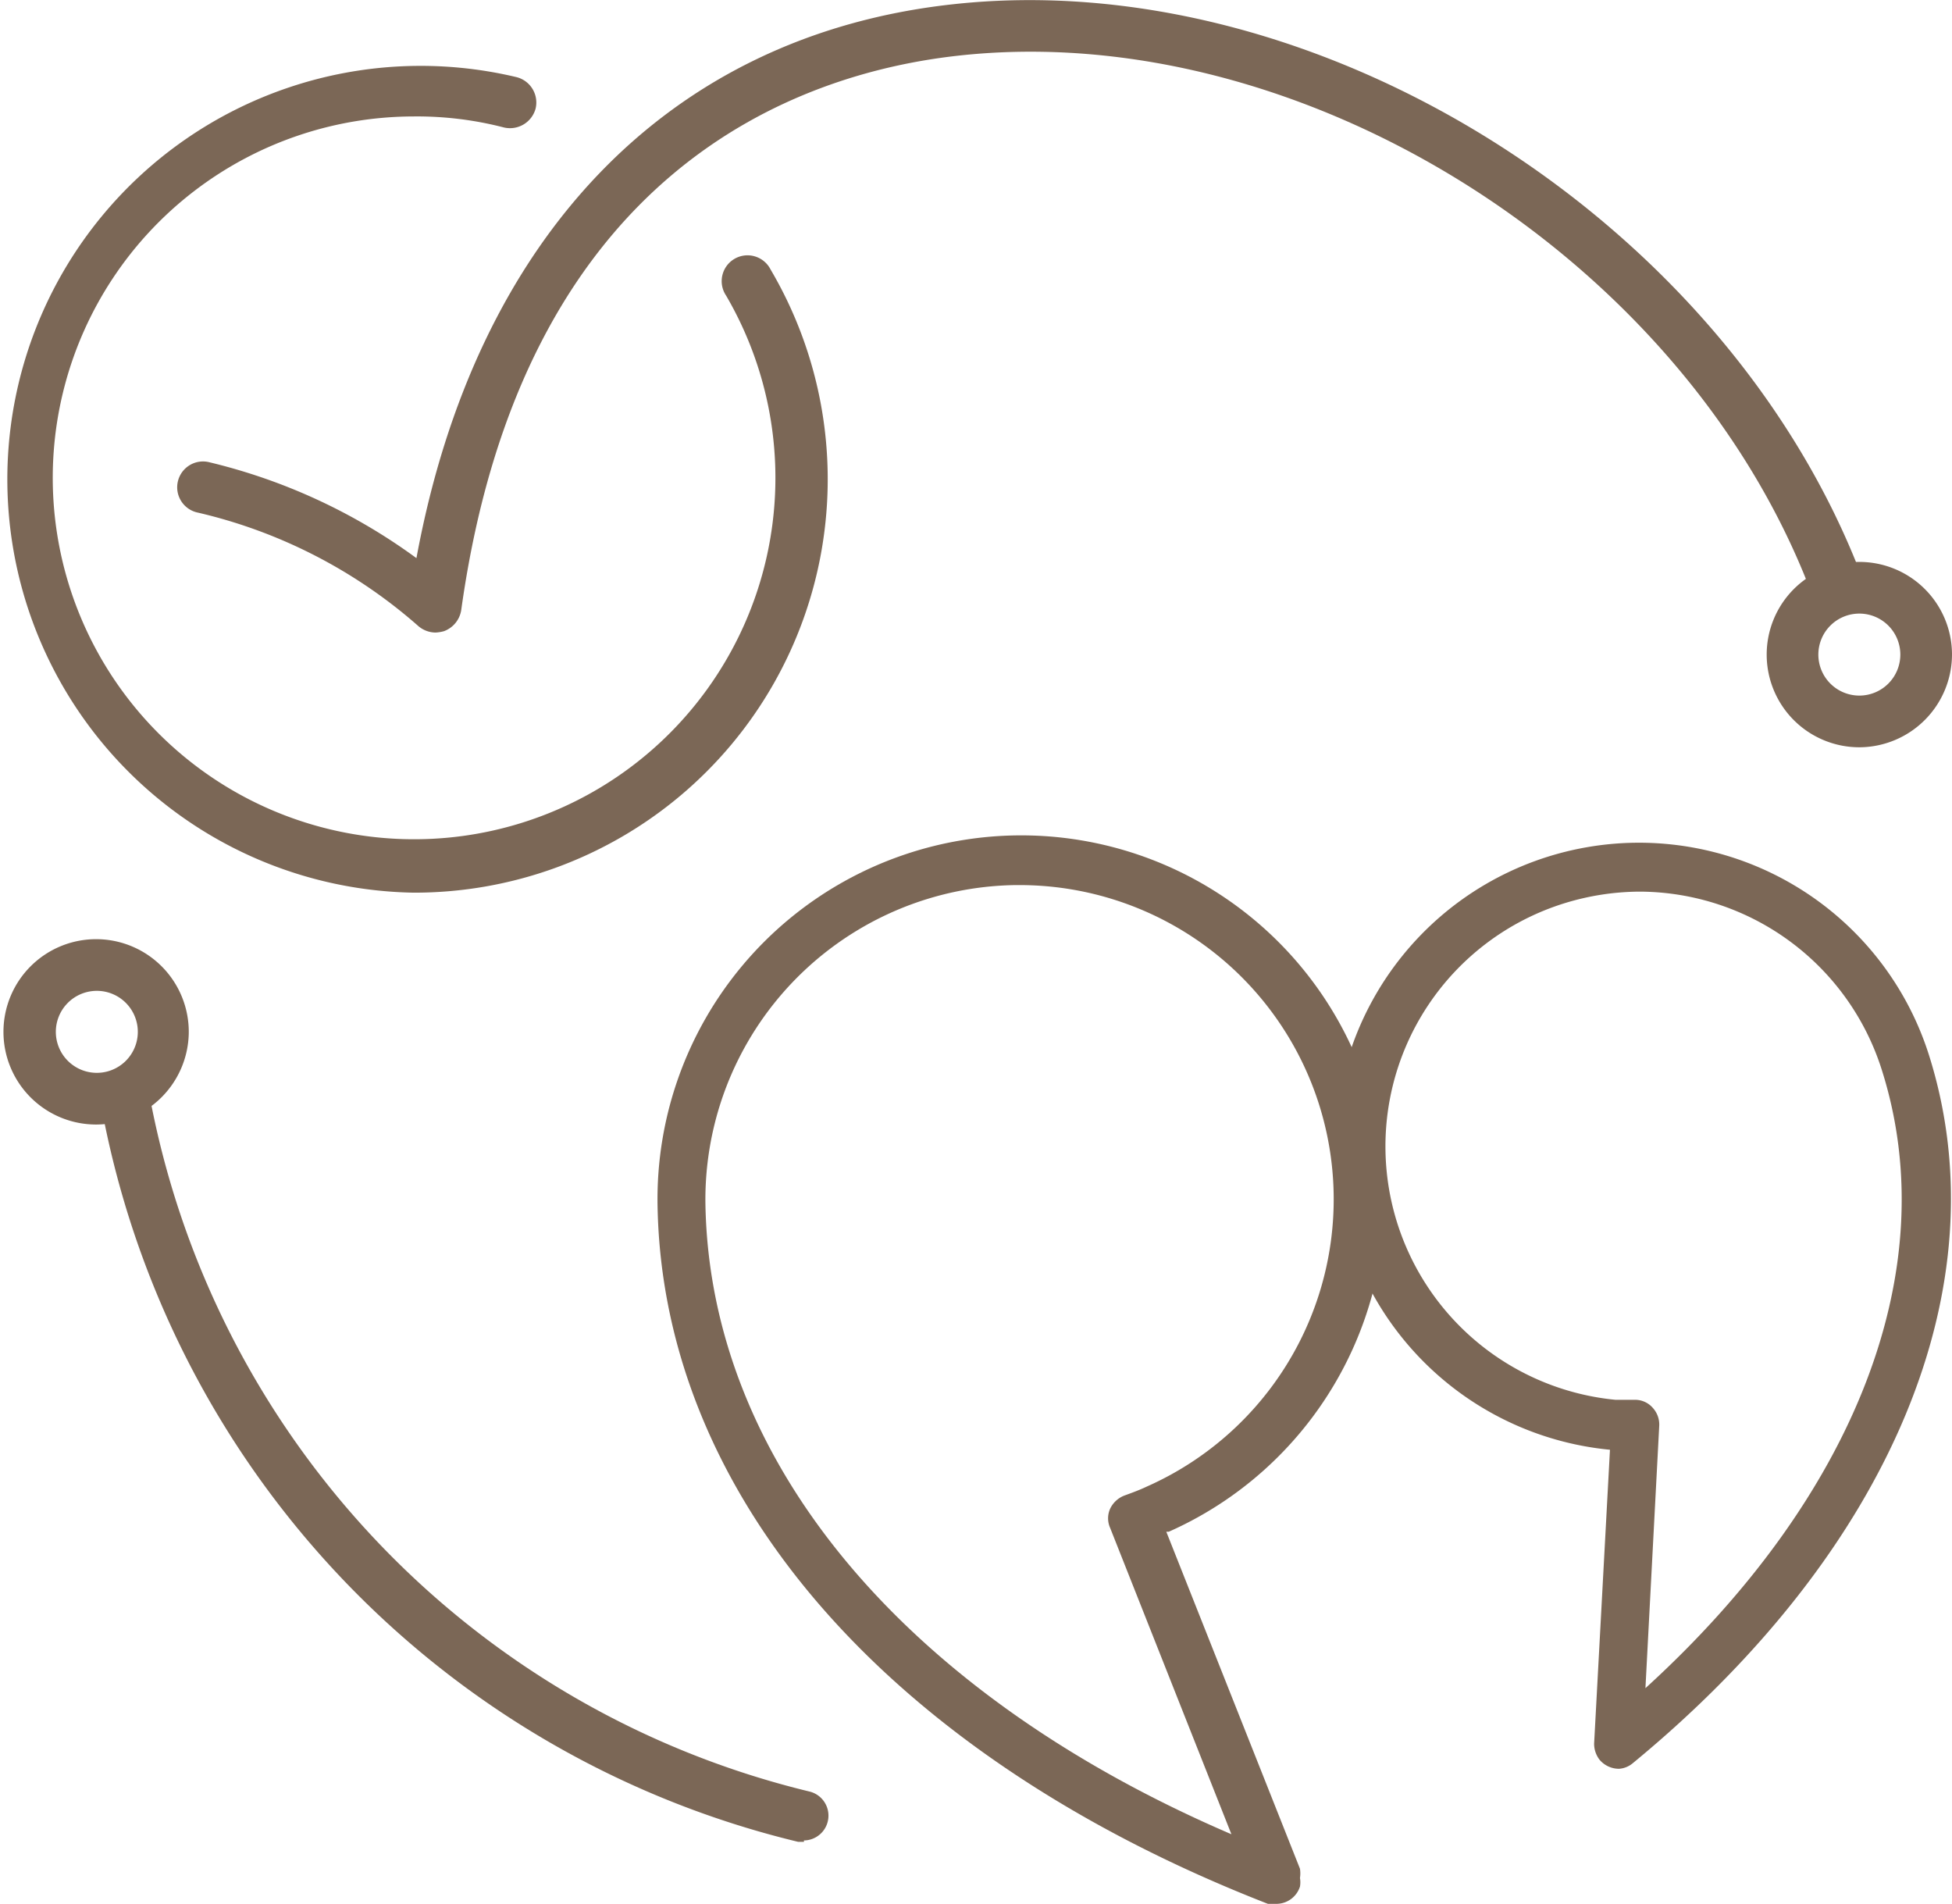 <svg xmlns="http://www.w3.org/2000/svg" viewBox="0 0 56.67 55.26"><defs><style>.cls-1{fill:#7b6756;}</style></defs><g id="Layer_2" data-name="Layer 2"><g id="Site"><path class="cls-1" d="M37.07,55.26a.85.85,0,0,1-.26,0C25.87,51,19.24,43.47,19.09,35a10.56,10.56,0,1,1,14.84,9.46l-.07,0,3.88,9.78a.86.86,0,0,1,0,.27.7.7,0,0,1,0,.25A.72.72,0,0,1,37.07,55.26ZM29.65,25.69h-.17a9.13,9.13,0,0,0-9,9.28c.14,7.47,5.81,14.21,15.27,18.27l-3.52-8.89a.68.68,0,0,1,0-.56.76.76,0,0,1,.41-.38c.22-.08.44-.16.65-.26a9.12,9.12,0,0,0-3.69-17.46Z"></path><path class="cls-1" d="M12,25.91A12,12,0,1,1,15,2.24a.76.76,0,0,1,.55.91.77.77,0,0,1-.92.55A10.06,10.06,0,0,0,12,3.38a10.49,10.49,0,1,0,9.08,5.2.75.75,0,1,1,1.29-.76A12,12,0,0,1,12,25.91Z"></path><path class="cls-1" d="M12.64,18.36a.78.78,0,0,1-.52-.21,14.72,14.72,0,0,0-6.37-3.27.75.75,0,1,1,.34-1.46,16.78,16.78,0,0,1,6,2.78C13.81,6.88,19.4,1.05,27.61.13,38.27-1.07,50.13,6.4,54.07,16.79a.75.75,0,0,1-.43,1,.76.76,0,0,1-1-.44C49,7.53,37.79.49,27.78,1.62c-4.61.52-12.61,3.3-14.39,16.09a.78.78,0,0,1-.5.61A1.09,1.09,0,0,1,12.64,18.36Z"></path><path class="cls-1" d="M54,21.69A2.69,2.69,0,1,1,56.67,19,2.7,2.7,0,0,1,54,21.69Zm0-3.88A1.19,1.19,0,1,0,55.17,19,1.19,1.19,0,0,0,54,17.81Z"></path><path class="cls-1" d="M2.79,32.64A2.69,2.69,0,1,1,5.48,30,2.7,2.7,0,0,1,2.79,32.64Zm0-3.88A1.19,1.19,0,1,0,4,30,1.19,1.19,0,0,0,2.79,28.76Z"></path><path class="cls-1" d="M23.34,53.46l-.17,0A27,27,0,0,1,2.91,31.94a.72.72,0,0,1,.58-.84.71.71,0,0,1,.83.58A25.61,25.61,0,0,0,23.5,52a.72.72,0,0,1-.16,1.42Z"></path><path class="cls-1" d="M47,51.34a.74.74,0,0,1-.56-.26.76.76,0,0,1-.16-.47v0l.46-8.53A8.83,8.83,0,1,1,56,30.62c2.12,6.7-1.1,14.39-8.6,20.56A.69.69,0,0,1,47,51.34Zm.63-25.46a7.49,7.49,0,0,0-2.22.34A7.39,7.39,0,0,0,46.9,40.63l.57,0a.68.68,0,0,1,.51.23.72.72,0,0,1,.19.53L47.77,49c6.12-5.57,8.68-12.18,6.87-17.92A7.4,7.4,0,0,0,47.59,25.88Z"></path></g></g></svg>